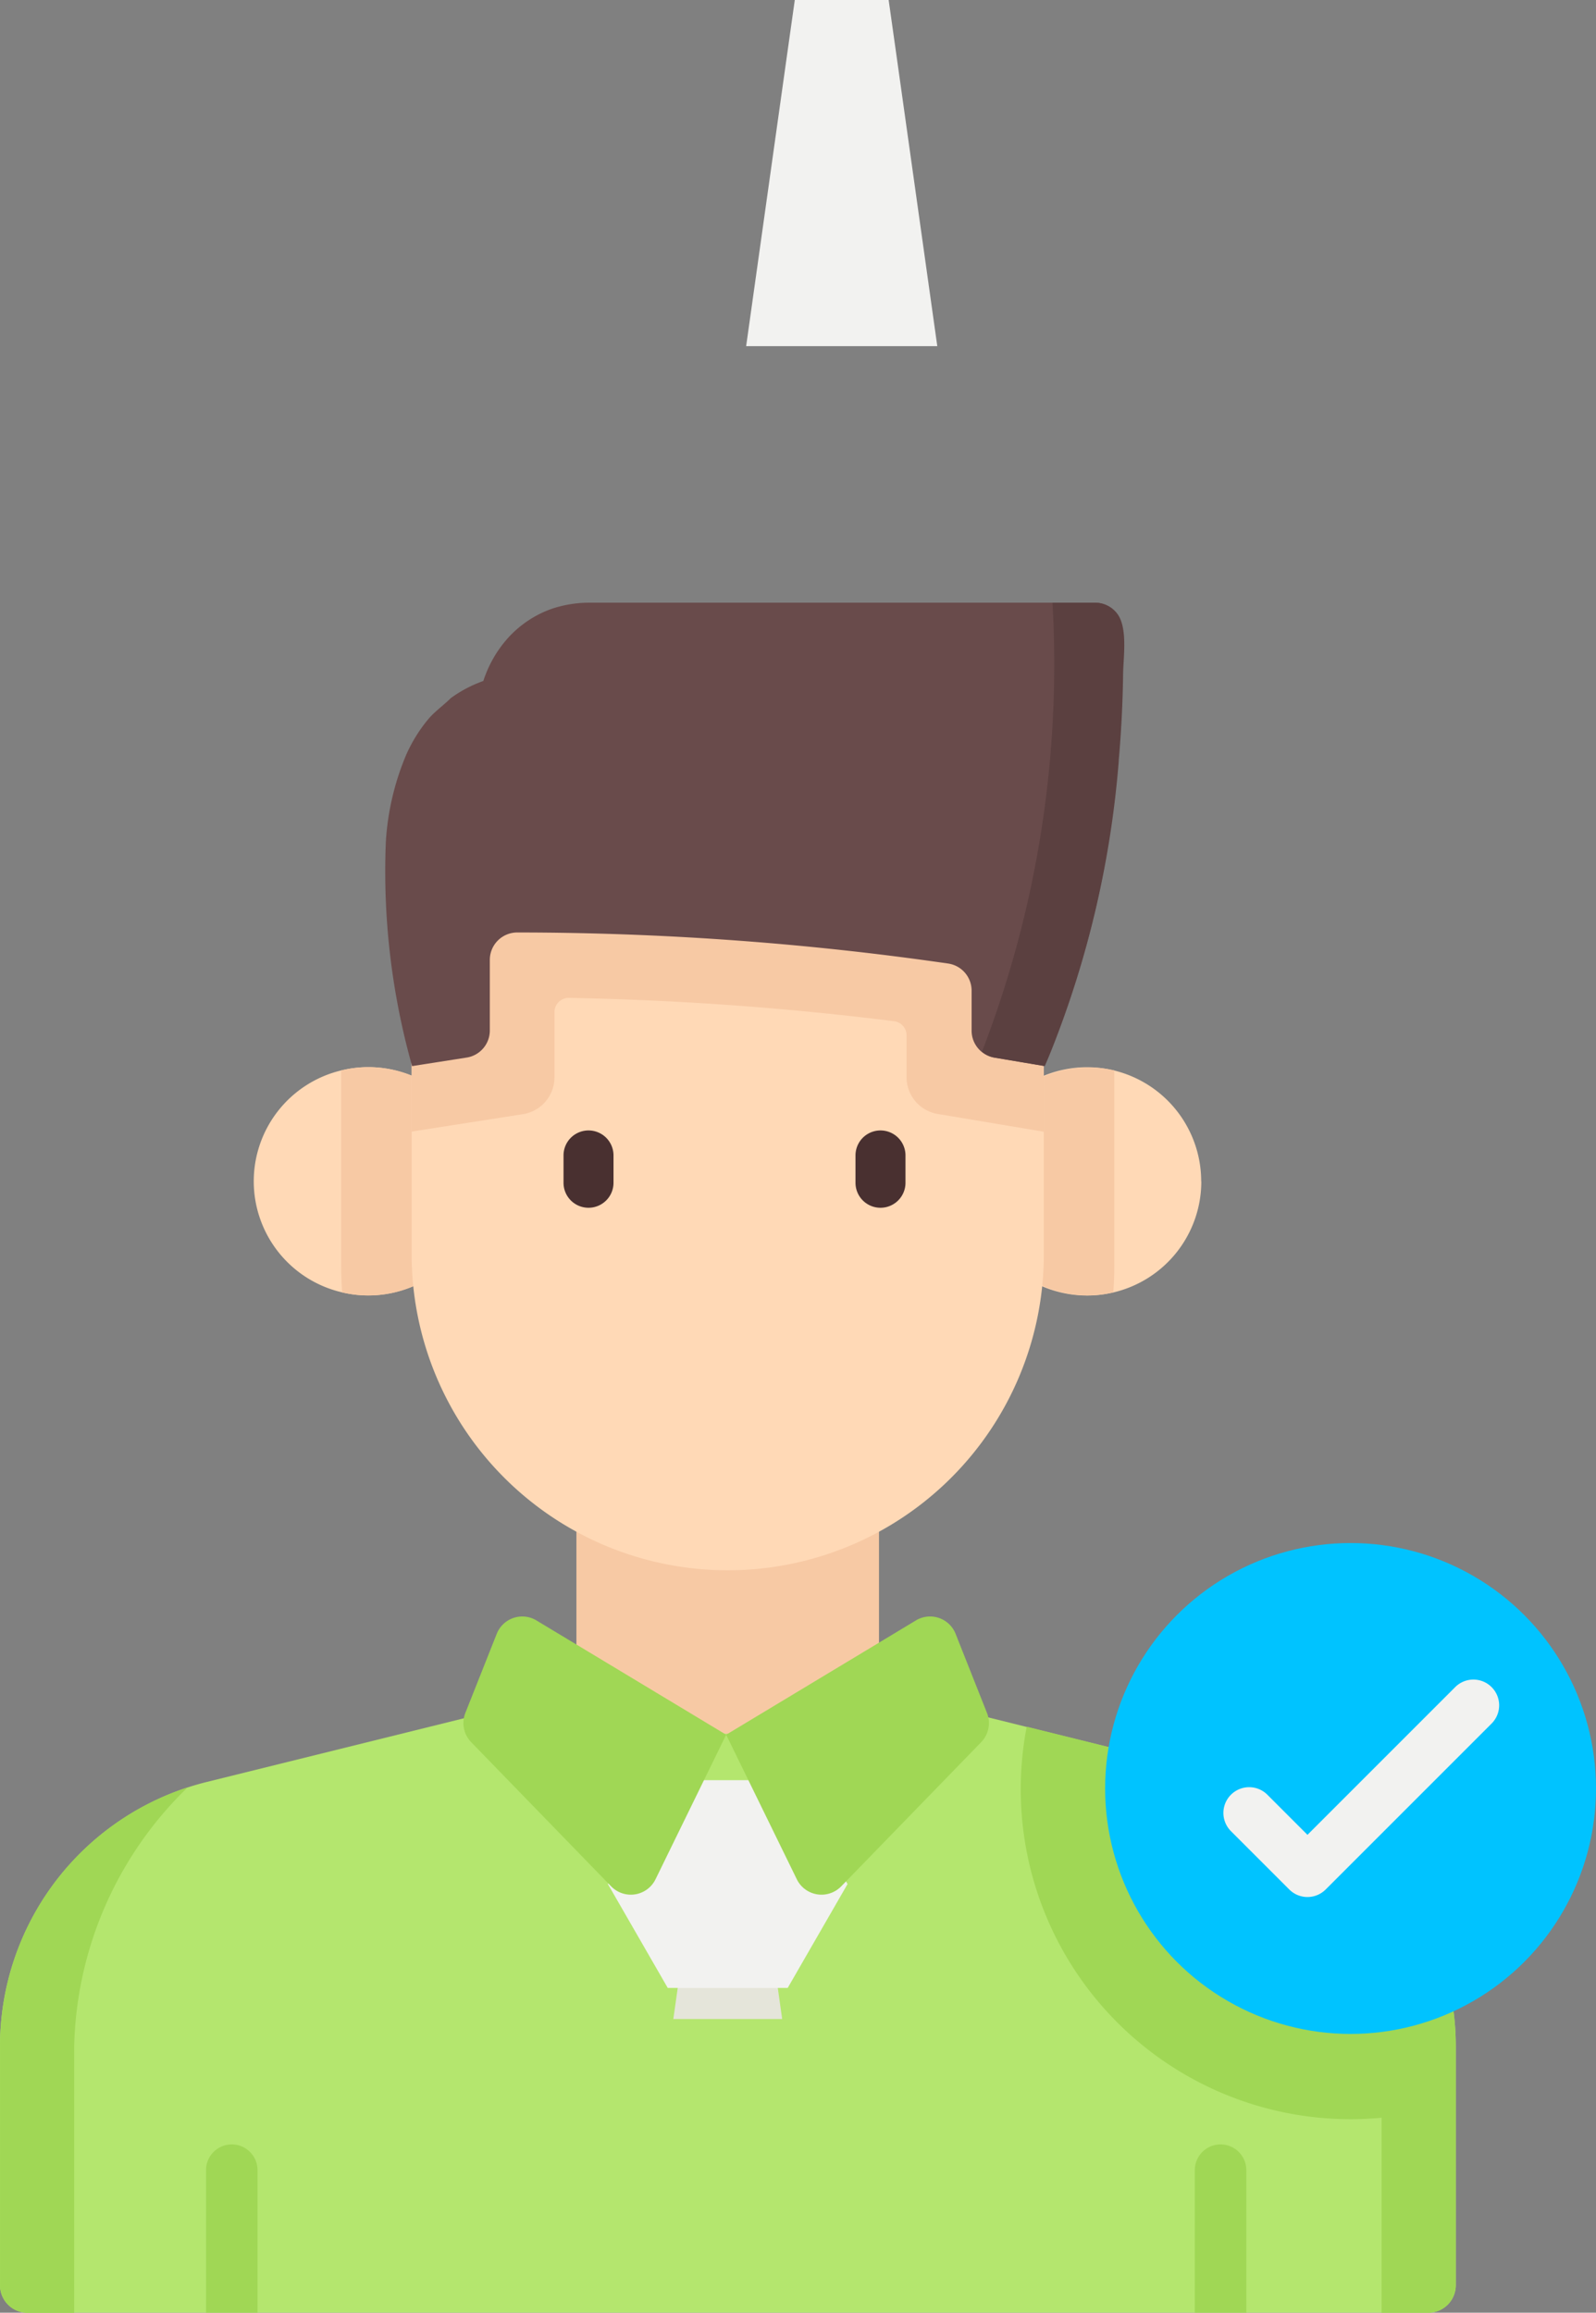 <svg xmlns="http://www.w3.org/2000/svg" width="56.001" height="81.146" viewBox="0 0 56.001 81.146">
  <rect x="0" y="0" width="56.001" height="81.146" fill="#808080" stroke="none"/>
  <g id="employee" transform="translate(-17.06 21.146)">
    <path id="Path_14624" data-name="Path 14624" d="M68.141,337.284v8.393a.965.965,0,0,1-.966.964H18.026a.965.965,0,0,1-.966-.964v-8.393a9.554,9.554,0,0,1,7.267-9.268l13.214-3.272H47.66l5.389,1.335,7.825,1.937A9.554,9.554,0,0,1,68.141,337.284Z" transform="translate(0 -286.641)" fill="#b4e66e"/>
    <g id="Group_12755" data-name="Group 12755" transform="translate(17.061 39.438)">
      <path id="Path_14625" data-name="Path 14625" d="M23.652,354.362a13.05,13.05,0,0,0-3.983,9.077V372.8H18.031a.964.964,0,0,1-.964-.964v-8.393A9.546,9.546,0,0,1,23.652,354.362Z" transform="translate(-17.067 -352.233)" fill="#a0d755"/>
      <path id="Path_14626" data-name="Path 14626" d="M337.581,347.365a9.55,9.55,0,0,0-7.249-9.268l-7.806-1.937a11.578,11.578,0,0,0,11.363,13.772c.368,0,.731-.019,1.09-.052v6.843h1.638a.964.964,0,0,0,.964-.964v-6.429h0Z" transform="translate(-286.501 -336.159)" fill="#a0d755"/>
    </g>
    <path id="Path_14627" data-name="Path 14627" d="M212.992,420.273h-6.707l1.444-10.282.263-1.865h3.293l.263,1.865Z" transform="translate(-163.044 -429.273)" fill="#f2f2f0"/>
    <path id="Path_14628" data-name="Path 14628" d="M222.455,409.992h-3.819l.263-1.865h3.293Z" transform="translate(-177.95 -360.296)" fill="#e5e5da"/>
    <path id="Path_14629" data-name="Path 14629" d="M201.074,359.74l-2.1-3.645,2.1-3.645h4.209l2.1,3.645-2.1,3.645Z" transform="translate(-160.584 -311.135)" fill="#f2f2f0"/>
    <rect id="Rectangle_1608" data-name="Rectangle 1608" width="10.617" height="9.834" transform="translate(37.285 29.851)" fill="#f7c9a4"/>
    <path id="Path_14630" data-name="Path 14630" d="M316.319,143.038a4,4,0,0,1-3.084,3.9,3.925,3.925,0,0,1-.92.108,4.005,4.005,0,1,1,4-4.005Z" transform="translate(-257.107 -122.736)" fill="#ffd9b6"/>
    <path id="Path_14631" data-name="Path 14631" d="M313.27,139.148v6.812c0,.327-.011.653-.036.974a3.926,3.926,0,0,1-.92.108,4,4,0,1,1,.955-7.894Z" transform="translate(-257.111 -122.735)" fill="#f7c9a4"/>
    <path id="Path_14632" data-name="Path 14632" d="M101.129,143.038a4.005,4.005,0,0,1-4.005,4.005,3.938,3.938,0,0,1-.921-.108,4,4,0,0,1-.036-7.785,3.926,3.926,0,0,1,.957-.117A4,4,0,0,1,101.129,143.038Z" transform="translate(-67.142 -122.736)" fill="#ffd9b6"/>
    <path id="Path_14633" data-name="Path 14633" d="M124.15,143.039a4.005,4.005,0,0,1-4.005,4.005,3.939,3.939,0,0,1-.921-.108c-.024-.321-.036-.647-.036-.974v-6.811a3.926,3.926,0,0,1,.957-.117A4,4,0,0,1,124.15,143.039Z" transform="translate(-90.157 -122.736)" fill="#f7c9a4"/>
    <path id="Path_14634" data-name="Path 14634" d="M162.3,75.39V89.434a11.091,11.091,0,1,1-22.182,0V75.39Z" transform="translate(-108.614 -66.574)" fill="#ffd9b6"/>
    <g id="Group_12756" data-name="Group 12756" transform="translate(36.833 18.518)">
      <path id="Path_14635" data-name="Path 14635" d="M186.57,160.713a.877.877,0,0,1-.877-.877v-.959a.877.877,0,1,1,1.754,0v.959A.877.877,0,0,1,186.57,160.713Z" transform="translate(-185.693 -158)" fill="#493030"/>
      <path id="Path_14636" data-name="Path 14636" d="M274.185,160.713a.877.877,0,0,1-.877-.877v-.959a.877.877,0,1,1,1.754,0v.959A.877.877,0,0,1,274.185,160.713Z" transform="translate(-263.063 -158)" fill="#493030"/>
    </g>
    <path id="Path_14637" data-name="Path 14637" d="M162.3,75.39v9.747l-3.723-.623a1.308,1.308,0,0,1-1.092-1.29V81.76a.5.5,0,0,0-.435-.5,107.774,107.774,0,0,0-11.41-.819.5.5,0,0,0-.51.5v2.288a1.308,1.308,0,0,1-1.106,1.292l-3.906.611V75.39Z" transform="translate(-108.615 -66.574)" fill="#f7c9a4"/>
    <path id="Path_14638" data-name="Path 14638" d="M157.645,5.539A33.788,33.788,0,0,1,155.3,15.664c-.08.2-.163.4-.248.594l-1.742-.293a.939.939,0,0,1-.461-.213.96.96,0,0,1-.343-.737v-1.4a.962.962,0,0,0-.814-.952,105.706,105.706,0,0,0-15.121-1.091.962.962,0,0,0-.97.964v2.473a.962.962,0,0,1-.6.893.934.934,0,0,1-.212.059l-1.915.3a25.243,25.243,0,0,1-.922-7.859,9.276,9.276,0,0,1,.711-3.056,5.342,5.342,0,0,1,.77-1.249c.24-.286.54-.49.8-.749a4.482,4.482,0,0,1,1.14-.6,4.19,4.19,0,0,1,.857-1.5,3.775,3.775,0,0,1,1.536-1.03A4.174,4.174,0,0,1,139.116,0h17.7a.964.964,0,0,1,.67.271.994.994,0,0,1,.118.137c.363.507.2,1.559.19,2.151q-.021,1.492-.154,2.98.031-.351.062-.7-.031.351-.062.7.031-.351.062-.7-.032.351-.062.7C157.639,5.608,157.788,3.921,157.645,5.539Z" transform="translate(-101.354)" fill="#694b4b"/>
    <path id="Path_14639" data-name="Path 14639" d="M315.833,5.539a34.934,34.934,0,0,1-2.349,10.125c-.08.2-.163.4-.248.594l-1.742-.293a.939.939,0,0,1-.461-.213A37.707,37.707,0,0,0,313.506,0h1.5a.964.964,0,0,1,.67.271.993.993,0,0,1,.118.137c.352.5.2,1.5.19,2.08q-.019,1.527-.154,3.051Z" transform="translate(-259.516)" fill="#5b4040"/>
    <g id="Group_12757" data-name="Group 12757" transform="translate(24.289 35.572)">
      <path id="Path_14640" data-name="Path 14640" d="M80.689,462.414v5H78.882v-5a.9.9,0,1,1,1.807,0Z" transform="translate(-78.882 -442.987)" fill="#a0d755"/>
      <path id="Path_14641" data-name="Path 14641" d="M377.39,462.414v5h-1.807v-5a.9.9,0,0,1,1.807,0Z" transform="translate(-340.888 -442.987)" fill="#a0d755"/>
      <path id="Path_14642" data-name="Path 14642" d="M158.659,303.235l6.658,4.011-2.479,5.072a.964.964,0,0,1-1.557.248l-4.914-5.062a.963.963,0,0,1-.2-1.027l1.1-2.773A.964.964,0,0,1,158.659,303.235Z" transform="translate(-147.066 -303.097)" fill="#a0d755"/>
      <path id="Path_14643" data-name="Path 14643" d="M241.619,303.235l-6.658,4.011,2.479,5.072a.964.964,0,0,0,1.557.248l4.914-5.062a.963.963,0,0,0,.2-1.027l-1.1-2.773A.963.963,0,0,0,241.619,303.235Z" transform="translate(-216.71 -303.097)" fill="#a0d755"/>
    </g>
    <circle id="Ellipse_3371" data-name="Ellipse 3371" cx="8.612" cy="8.612" r="8.612" transform="translate(55.837 32.995)" fill="#00c3ff"/>
    <path id="Path_14644" data-name="Path 14644" d="M386.084,329.972a.9.9,0,0,1-.639-.265l-2.046-2.046a.9.9,0,0,1,1.278-1.278l1.407,1.407,5.183-5.183a.9.9,0,0,1,1.278,1.278l-5.822,5.822A.9.9,0,0,1,386.084,329.972Z" transform="translate(-323.147 -284.557)" fill="#f2f2f0"/>
  </g>
</svg>
